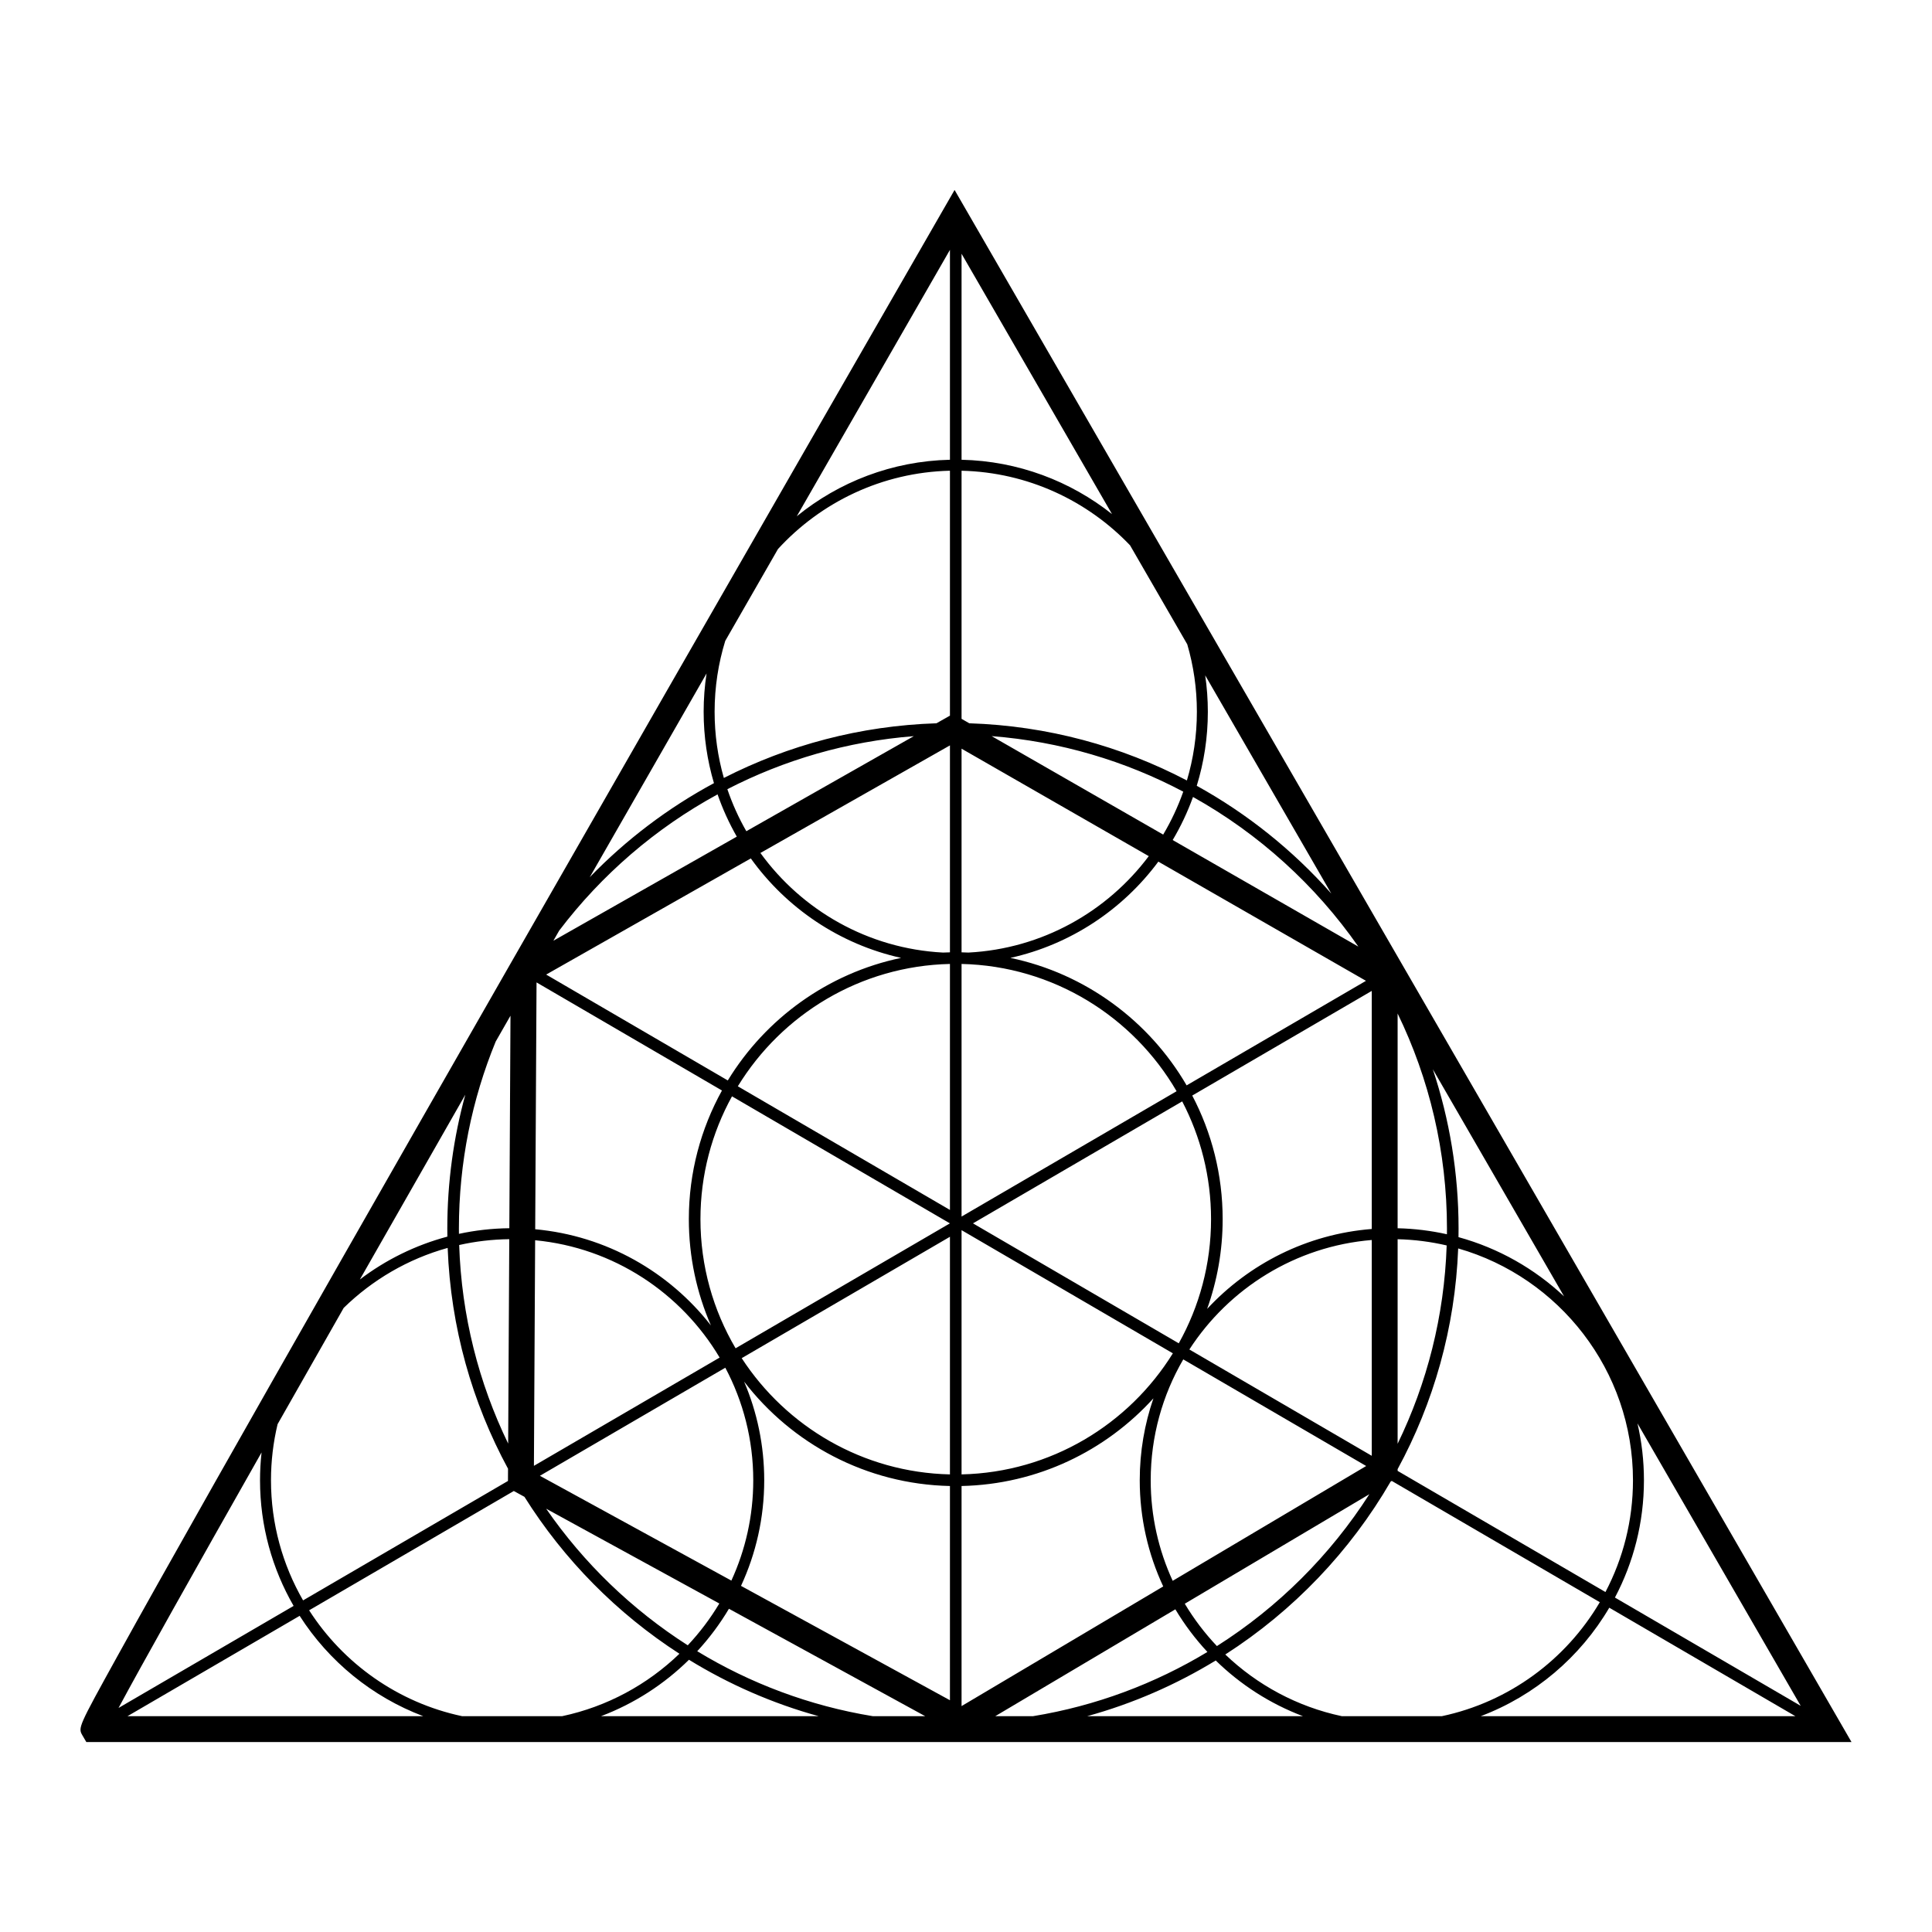 <?xml version="1.0" encoding="utf-8"?>
<!-- Designed by Vexels.com - 2016 All Rights Reserved - https://vexels.com/terms-and-conditions/  -->

<svg version="1.1" id="Capa_1" xmlns="http://www.w3.org/2000/svg" xmlns:xlink="http://www.w3.org/1999/xlink" x="0px" y="0px"
	 width="1200px" height="1200px" viewBox="0 0 1200 1200" enable-background="new 0 0 1200 1200" xml:space="preserve">
<path d="M592.906,117.987l-6.951,12.073c-1.344,2.335-136.006,236.291-268.548,467.909
	c-77.851,136.04-139.75,244.67-183.974,322.865c-26.269,46.446-46.521,82.538-60.188,107.278
	c-24.832,44.949-24.832,44.949-21.992,49.863l2.363,4.036H1150L592.906,117.987z M192.006,1000.189l127.125-74.1l6.612,3.618
	c24.56,39.101,57.493,72.433,96.265,97.464c-19.828,19.131-44.902,32.852-72.826,38.771h-62.187
	C247.262,1057.521,213.293,1033.304,192.006,1000.189z M262.864,1065.943H79.201l106.918-62.322
	C204.195,1031.855,231.081,1053.924,262.864,1065.943z M172.414,884.589c12.897-22.729,26.646-46.912,41.061-72.229
	c17.809-17.404,39.923-30.414,64.58-37.262c1.861,49.48,15.229,96.067,37.492,137.16l-0.041,7.594l-127.254,74.176
	c-12.679-21.978-19.938-47.458-19.938-74.602C168.313,907.435,169.739,895.772,172.414,884.589z M483.209,341.023
	c26.645-29.087,64.596-47.65,106.82-48.652v152.125l-8.371,4.752c-47.4,1.524-92.18,13.6-132.063,33.955
	c-3.734-13.066-5.736-26.856-5.736-41.105c0-15.324,2.318-30.116,6.613-44.049C461.508,378.82,472.437,359.782,483.209,341.023z
	 M737.428,400.195c3.884,13.303,5.975,27.362,5.975,41.902c0,14.82-2.174,29.141-6.203,42.669
	c-40.656-21.31-86.527-33.969-135.154-35.521l-4.805-2.759V292.372c41.096,0.978,78.146,18.589,104.662,46.347L737.428,400.195z
	 M755.848,1022.407c-7.572-7.987-14.273-16.807-19.957-26.304l114.646-68.027C826.264,966.009,793.878,998.271,755.848,1022.407z
	 M339.232,937.092l107.55,58.866c-5.591,9.365-12.173,18.072-19.603,25.975C392.516,999.795,362.575,970.889,339.232,937.092z
	 M285.034,763.134c0-41.102,8.124-80.341,22.849-116.198c3.053-5.338,6.115-10.693,9.188-16.063l-0.715,131.997
	c-10.724,0.116-21.191,1.315-31.301,3.495C285.043,765.288,285.034,764.213,285.034,763.134z M898.716,766.623
	c-9.893-2.214-20.134-3.494-30.628-3.731V629.516c19.631,40.414,30.65,85.754,30.65,133.618
	C898.738,764.299,898.729,765.461,898.716,766.623z M448.427,677.326c-13.106,23.717-20.579,50.963-20.579,79.924
	c0,23.445,4.902,45.764,13.719,66c-25.914-33.195-64.898-55.707-109.145-59.741l0.83-153.316L448.427,677.326z M435.06,757.25
	c0-27.638,7.114-53.643,19.598-76.292l135.345,78.892l-133.118,77.594C443.024,813.899,435.06,786.489,435.06,757.25z
	 M597.24,755.631V598.725c56.988,1.28,106.646,32.771,133.564,79.051L597.24,755.631z M734.287,684.098
	c11.438,21.9,17.916,46.782,17.916,73.152c0,27.97-7.289,54.267-20.054,77.105L604.328,759.85L734.287,684.098z M590.029,751.514
	l-131.75-76.795c27.303-44.609,76.025-74.747,131.75-75.994V751.514z M728.488,840.572c-27.391,44.169-75.855,73.959-131.248,75.203
	V764.069L728.488,840.572z M759.416,757.25c0-27.693-6.836-53.815-18.893-76.787l111.497-64.991v147.872
	c-40.272,3.19-76.298,21.686-102.259,49.65C756.004,795.564,759.416,776.8,759.416,757.25z M737.034,674.146
	c-23.274-40.005-62.8-69.436-109.474-79.182c37.398-8.295,69.808-29.995,91.903-59.788l128.974,74.033L737.034,674.146z
	 M601.524,591.659c-1.423-0.066-2.851-0.115-4.284-0.146V465.016l116.281,66.748C687.656,566.258,647.274,589.271,601.524,591.659z
	 M590.029,591.514c-1.438,0.03-2.869,0.079-4.297,0.146c-46.611-2.433-87.642-26.28-113.432-61.862l117.729-66.821V591.514z
	 M559.696,594.964c-45.474,9.496-84.166,37.678-107.648,76.122l-112.816-65.761L466.34,533.18
	C488.455,563.998,521.47,586.485,559.696,594.964z M446.975,843.22l-115.35,67.236l0.76-140.113
	C381.143,774.981,423.156,803.092,446.975,843.22z M590.029,768.186v147.59c-54.128-1.211-101.645-29.684-129.346-72.196
	L590.029,768.186z M597.24,922.986c47.182-1.014,89.572-21.83,119.172-54.457c-5.503,15.965-8.498,33.086-8.498,50.896
	c0,23.547,5.233,45.89,14.583,65.942l-125.257,74.324V922.986z M714.724,919.426c0-27.345,7.372-52.998,20.226-75.087
	l113.613,66.224l-120.18,71.313C719.621,962.855,714.724,941.703,714.724,919.426z M738.729,838.189
	c24.58-37.922,65.83-64.075,113.292-68.009v134.048L738.729,838.189z M868.088,769.701c10.454,0.248,20.646,1.571,30.469,3.865
	c-1.478,44.021-12.27,85.721-30.469,123.187V769.701z M728.378,521.766c5.011-8.443,9.253-17.393,12.624-26.755
	c40.875,22.823,76.021,54.723,102.695,92.952L728.378,521.766z M722.473,518.375l-106.541-61.158
	c42.697,3.325,82.971,15.426,119.012,34.499C731.652,501.059,727.462,509.979,722.473,518.375z M463.559,516.281
	c-4.719-8.244-8.68-16.975-11.781-26.102c35.209-18.146,74.361-29.678,115.802-32.941L463.559,516.281z M457.637,519.643
	l-113.92,64.662c1.197-2.093,2.396-4.188,3.596-6.282c26.336-34.71,59.877-63.669,98.379-84.621
	C448.877,502.563,452.885,511.341,457.637,519.643z M316.318,769.679l-0.688,126.967c-18.203-37.513-28.982-79.269-30.424-123.344
	C295.237,771.046,305.646,769.803,316.318,769.679z M335.34,916.642l115.166-67.13c11.072,20.884,17.357,44.678,17.357,69.914
	c0,22.223-4.873,43.328-13.595,62.313L335.34,916.642z M474.673,919.426c0-21.741-4.458-42.459-12.501-61.294
	c29.65,38.548,75.838,63.741,127.857,64.854v133.061l-129.774-71.033C469.502,965.053,474.673,942.833,474.673,919.426z
	 M618.188,1065.943l111.846-66.365c5.701,9.528,12.386,18.401,19.913,26.481c-32.637,19.694-69.217,33.485-108.254,39.884H618.188z
	 M868.088,912.513c22.299-41.064,35.705-87.628,37.617-137.09c62.611,17.942,108.566,75.706,108.566,144.003
	c0,25.036-6.184,48.651-17.092,69.415l-129.092-75.247V912.513z M905.895,768.411c0.029-1.756,0.049-3.515,0.049-5.277
	c0-34.579-5.623-67.868-15.993-99.008l81.522,141.07C953.17,788.046,930.76,775.234,905.895,768.411z M743.323,488.064
	c4.474-14.542,6.89-29.978,6.89-45.967c0-7.681-0.566-15.23-1.641-22.619L826.9,555.021
	C803.145,528.225,774.885,505.51,743.323,488.064z M597.24,285.563V157.607l93.448,161.706
	C664.868,298.859,632.475,286.363,597.24,285.563z M443.45,486.428c-28.663,15.438-54.667,35.199-77.133,58.406
	c24.206-42.262,48.567-84.756,72.538-126.535c-1.189,7.762-1.807,15.709-1.807,23.799
	C437.049,457.49,439.293,472.366,443.45,486.428z M277.828,763.134c0,1.655,0.018,3.308,0.043,4.957
	c-19.951,5.306-38.348,14.461-54.345,26.62c20.761-36.441,42.762-74.994,65.489-114.766
	C281.727,706.45,277.828,734.346,277.828,763.134z M427.932,1030.903c24.794,15.236,51.854,27.128,80.547,35.04H373.313
	C393.939,1058.143,412.5,1046.109,427.932,1030.903z M433.064,1025.602c7.445-8.056,14.055-16.893,19.694-26.373l121.89,66.715
	h-32.563C502.744,1059.496,465.895,1045.541,433.064,1025.602z M755.114,1031.352c15.34,14.994,33.737,26.869,54.159,34.592H675.299
	C703.71,1058.108,730.521,1046.375,755.114,1031.352z M761.053,1027.637c42.182-27.072,77.492-63.955,102.695-107.398l0.699-0.416
	l129.225,75.324c-21.001,35.688-56.359,61.953-98.08,70.797h-62.187C805.705,1060.071,780.806,1046.525,761.053,1027.637z
	 M999.555,998.576l115.576,67.367H919.723C953.373,1053.218,981.526,1029.22,999.555,998.576z M1003.069,992.273
	c11.493-21.773,18.013-46.562,18.013-72.848c0-12.15-1.391-23.982-4.022-35.345l101.388,175.445L1003.069,992.273z M590.029,155.192
	v130.37c-36.001,0.815-69.035,13.845-95.125,35.095C529.053,261.202,561.361,205.01,590.029,155.192z M162.463,902.135
	c-0.627,5.68-0.959,11.447-0.959,17.291c0,28.395,7.598,55.045,20.865,78.031l-108.746,63.387
	C87.701,1034.604,119.791,977.416,162.463,902.135z"/>
</svg>
